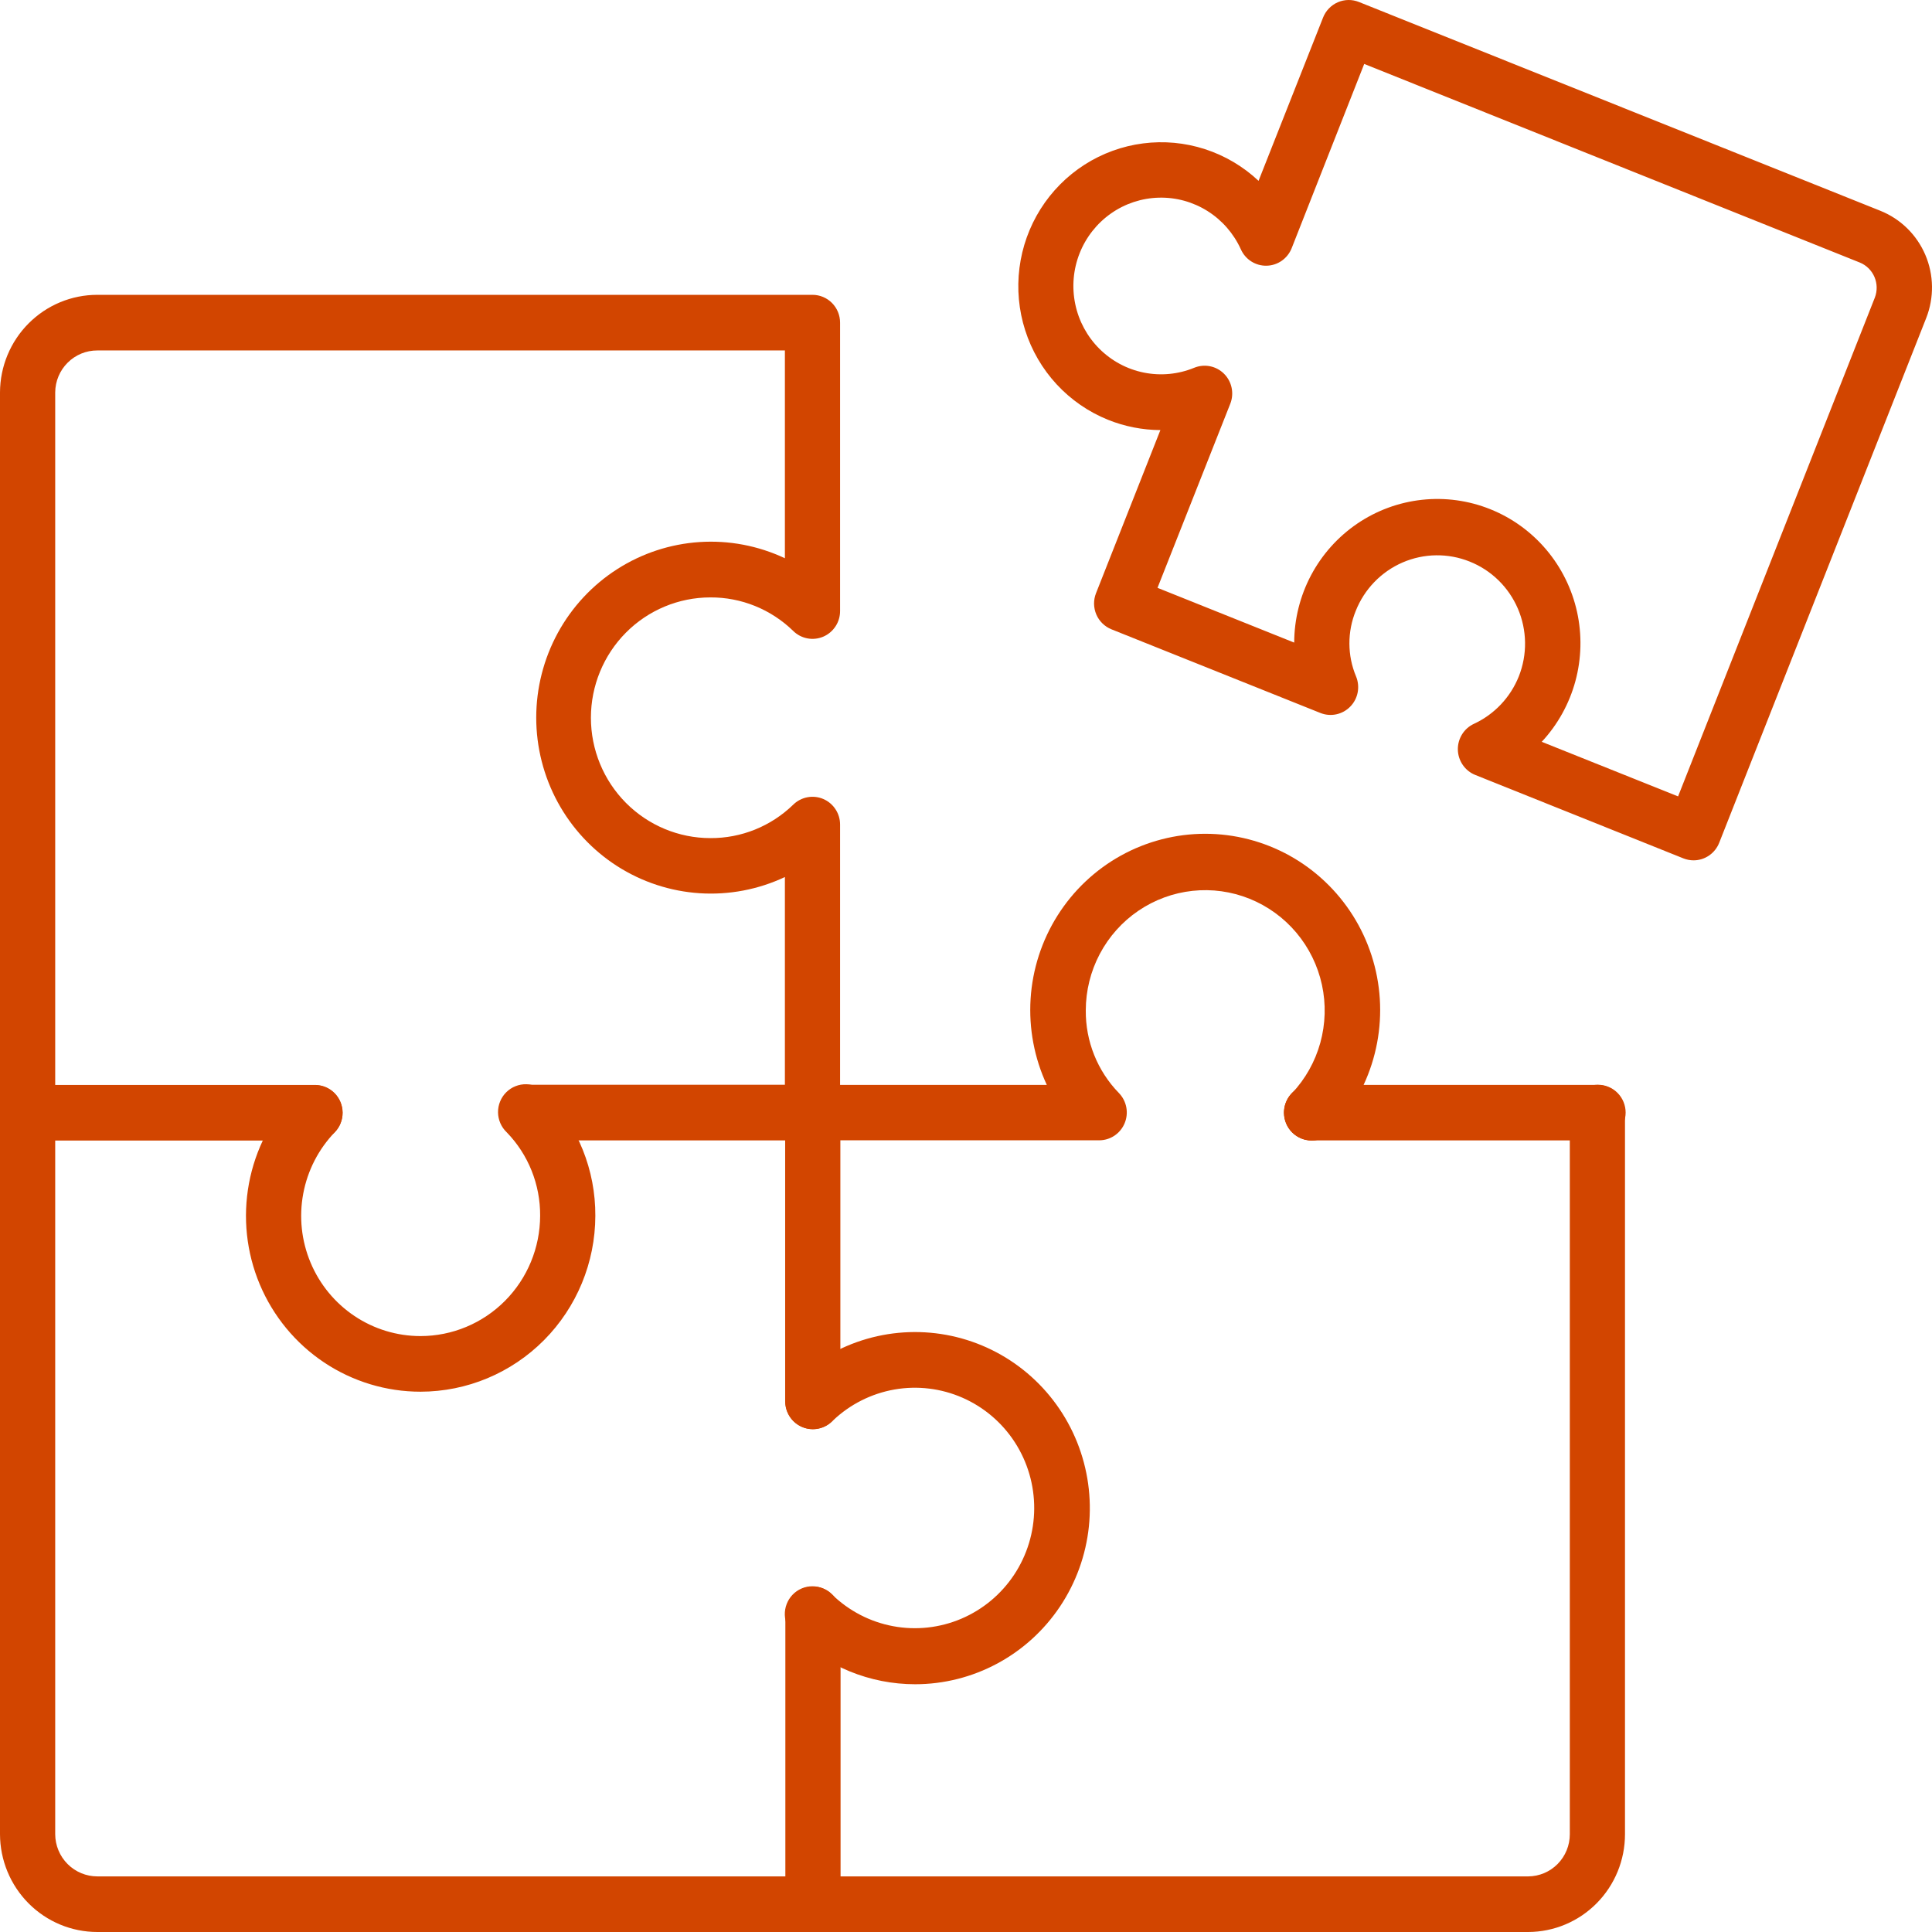 <svg width="96" height="96" viewBox="0 0 96 96" fill="none" xmlns="http://www.w3.org/2000/svg">
<path d="M84.152 42.75C83.979 42.75 83.807 42.716 83.646 42.652L73.305 38.507C73.056 38.407 72.84 38.235 72.687 38.013C72.533 37.791 72.447 37.528 72.44 37.258C72.433 36.987 72.506 36.72 72.648 36.49C72.79 36.261 72.996 36.078 73.241 35.966C74.258 35.494 75.056 34.648 75.472 33.602C75.683 33.066 75.788 32.493 75.779 31.917C75.77 31.34 75.649 30.771 75.422 30.242C75.195 29.713 74.867 29.234 74.456 28.833C74.045 28.431 73.559 28.116 73.027 27.904C71.954 27.473 70.755 27.49 69.693 27.949C68.632 28.409 67.795 29.274 67.366 30.355C67.156 30.87 67.049 31.422 67.051 31.979C67.053 32.535 67.163 33.087 67.377 33.6C67.483 33.851 67.513 34.128 67.464 34.397C67.414 34.665 67.287 34.912 67.097 35.107C66.908 35.303 66.666 35.437 66.401 35.494C66.136 35.551 65.861 35.528 65.609 35.427L55.229 31.271C55.061 31.204 54.908 31.104 54.779 30.977C54.65 30.851 54.546 30.7 54.475 30.533C54.404 30.366 54.366 30.187 54.363 30.005C54.361 29.824 54.394 29.643 54.461 29.475L57.659 21.371C56.766 21.366 55.882 21.192 55.053 20.858C54.086 20.467 53.216 19.866 52.505 19.098C51.794 18.329 51.26 17.413 50.941 16.413C50.621 15.414 50.524 14.355 50.656 13.314C50.788 12.272 51.147 11.272 51.705 10.386C52.264 9.499 53.01 8.748 53.889 8.184C54.769 7.621 55.761 7.259 56.795 7.126C57.829 6.992 58.88 7.089 59.872 7.411C60.864 7.732 61.774 8.27 62.537 8.986L65.743 0.871C65.81 0.702 65.909 0.548 66.035 0.418C66.16 0.288 66.31 0.184 66.476 0.112C66.641 0.041 66.82 0.002 67 0C67.18 -0.002 67.359 0.031 67.526 0.099L93.435 10.474C94.437 10.876 95.239 11.662 95.667 12.66C96.094 13.658 96.111 14.785 95.715 15.796L85.429 41.87C85.329 42.129 85.153 42.351 84.925 42.508C84.698 42.666 84.428 42.75 84.152 42.75ZM76.609 36.861L83.383 39.572L93.162 14.782C93.287 14.452 93.279 14.087 93.141 13.763C93.002 13.439 92.744 13.182 92.42 13.048L67.787 3.177L64.183 12.331C64.083 12.583 63.912 12.801 63.691 12.956C63.47 13.111 63.208 13.197 62.938 13.203C62.669 13.209 62.403 13.135 62.175 12.99C61.947 12.845 61.767 12.635 61.657 12.387C61.302 11.605 60.727 10.944 60.003 10.488C59.279 10.032 58.438 9.8 57.584 9.822C56.73 9.843 55.901 10.117 55.201 10.609C54.501 11.101 53.959 11.79 53.644 12.589C53.328 13.389 53.253 14.264 53.428 15.107C53.602 15.949 54.018 16.721 54.625 17.327C55.231 17.933 56.001 18.346 56.838 18.514C57.676 18.683 58.544 18.6 59.335 18.276C59.584 18.173 59.858 18.146 60.122 18.198C60.386 18.25 60.629 18.38 60.821 18.571C61.012 18.761 61.144 19.005 61.199 19.27C61.254 19.536 61.231 19.812 61.131 20.064L57.516 29.209L64.308 31.93C64.312 30.763 64.6 29.614 65.145 28.584C65.691 27.555 66.478 26.675 67.438 26.021C68.398 25.368 69.502 24.961 70.654 24.835C71.805 24.709 72.97 24.869 74.047 25.3C75.124 25.731 76.079 26.421 76.831 27.309C77.583 28.197 78.108 29.257 78.361 30.396C78.613 31.535 78.586 32.719 78.281 33.845C77.976 34.971 77.403 36.005 76.611 36.857L76.609 36.861ZM79.406 56.665C79.225 56.666 79.047 56.631 78.88 56.562C78.714 56.493 78.562 56.392 78.434 56.264C78.306 56.137 78.204 55.985 78.135 55.818C78.065 55.65 78.029 55.471 78.028 55.289C78.027 55.108 78.062 54.928 78.13 54.76C78.198 54.592 78.299 54.439 78.425 54.31C78.552 54.182 78.703 54.079 78.869 54.009C79.035 53.939 79.213 53.902 79.393 53.901H79.406C79.769 53.901 80.118 54.047 80.375 54.306C80.632 54.565 80.777 54.917 80.777 55.283C80.777 55.65 80.632 56.001 80.375 56.26C80.118 56.519 79.769 56.665 79.406 56.665ZM65.183 56.665C64.819 56.667 64.469 56.523 64.211 56.265C63.952 56.007 63.806 55.656 63.804 55.29C63.802 54.924 63.945 54.571 64.201 54.311C64.457 54.051 64.805 53.903 65.169 53.901H65.183C65.546 53.901 65.895 54.047 66.152 54.306C66.409 54.565 66.554 54.917 66.554 55.283C66.554 55.65 66.409 56.001 66.152 56.26C65.895 56.519 65.546 56.665 65.183 56.665Z" fill="#d24500"/>
<path d="M65.169 56.672C64.806 56.672 64.459 56.527 64.202 56.27C63.945 56.013 63.8 55.663 63.797 55.298C63.796 55.049 63.861 54.803 63.987 54.589C64.112 54.373 64.293 54.197 64.511 54.077C64.728 53.957 64.973 53.899 65.221 53.909C65.468 53.918 65.709 53.995 65.916 54.131C66.124 54.267 66.291 54.457 66.4 54.681C66.509 54.905 66.556 55.154 66.535 55.403C66.515 55.652 66.428 55.89 66.284 56.093C66.14 56.296 65.944 56.456 65.717 56.556C65.545 56.633 65.358 56.672 65.169 56.672Z" fill="#d24500"/>
<path d="M75.934 96H4.837C3.556 96 2.328 95.489 1.421 94.578C0.514 93.666 0.003 92.43 0 91.139V19.497C0.005 18.209 0.517 16.975 1.424 16.067C2.331 15.158 3.558 14.649 4.837 14.65H40.372C40.736 14.65 41.085 14.796 41.342 15.055C41.599 15.314 41.743 15.666 41.743 16.032V30.358C41.745 30.63 41.666 30.897 41.516 31.124C41.367 31.352 41.155 31.53 40.906 31.636C40.656 31.742 40.382 31.771 40.116 31.72C39.85 31.669 39.605 31.54 39.412 31.349C38.309 30.275 36.832 29.677 35.298 29.685C33.724 29.685 32.214 30.315 31.101 31.436C29.988 32.557 29.362 34.079 29.362 35.664C29.362 37.251 29.988 38.772 31.101 39.893C32.214 41.014 33.724 41.645 35.298 41.645C36.831 41.654 38.308 41.059 39.412 39.986C39.605 39.796 39.85 39.667 40.116 39.616C40.382 39.565 40.656 39.594 40.906 39.7C41.155 39.806 41.367 39.984 41.516 40.212C41.666 40.439 41.745 40.706 41.743 40.978V53.908H52.015C51.394 52.574 51.117 51.102 51.21 49.631C51.303 48.16 51.764 46.736 52.549 45.491C53.334 44.247 54.418 43.222 55.7 42.512C56.983 41.803 58.423 41.43 59.886 41.43C61.349 41.43 62.789 41.803 64.072 42.512C65.354 43.222 66.438 44.247 67.223 45.491C68.008 46.736 68.469 48.16 68.562 49.631C68.655 51.102 68.378 52.574 67.757 53.908H79.374C79.738 53.908 80.087 54.054 80.344 54.313C80.601 54.572 80.745 54.924 80.745 55.29V91.139C80.746 92.426 80.24 93.661 79.338 94.572C78.436 95.484 77.212 95.997 75.934 96ZM4.837 17.414C4.285 17.411 3.755 17.629 3.363 18.02C2.97 18.41 2.747 18.942 2.743 19.497V91.139C2.745 91.697 2.967 92.231 3.36 92.624C3.752 93.017 4.284 93.237 4.837 93.237H75.934C76.485 93.234 77.011 93.012 77.399 92.619C77.787 92.225 78.004 91.694 78.003 91.139V56.665H65.183C64.914 56.664 64.651 56.585 64.427 56.436C64.203 56.287 64.028 56.074 63.922 55.826C63.817 55.577 63.786 55.302 63.834 55.036C63.882 54.77 64.007 54.524 64.192 54.328C64.86 53.62 65.344 52.758 65.605 51.818C65.865 50.877 65.893 49.886 65.686 48.933C65.478 47.979 65.042 47.09 64.416 46.346C63.789 45.601 62.991 45.022 62.091 44.659C61.191 44.296 60.217 44.161 59.253 44.266C58.29 44.37 57.366 44.711 56.563 45.257C55.76 45.804 55.102 46.541 54.647 47.403C54.192 48.265 53.953 49.226 53.952 50.203C53.938 51.738 54.53 53.216 55.598 54.312C55.786 54.506 55.914 54.752 55.965 55.019C56.016 55.285 55.987 55.561 55.883 55.812C55.779 56.063 55.604 56.277 55.38 56.428C55.156 56.579 54.892 56.66 54.623 56.661H40.372C40.008 56.661 39.66 56.515 39.402 56.256C39.145 55.997 39.001 55.645 39.001 55.279V43.579C37.678 44.202 36.221 44.479 34.764 44.384C33.307 44.289 31.897 43.825 30.665 43.036C29.433 42.246 28.419 41.156 27.716 39.867C27.014 38.577 26.645 37.13 26.645 35.659C26.645 34.188 27.014 32.741 27.716 31.451C28.419 30.162 29.433 29.072 30.665 28.282C31.897 27.493 33.307 27.029 34.764 26.934C36.221 26.839 37.678 27.116 39.001 27.739V17.414H4.837Z" fill="#d24500"/>
<path d="M40.386 71.012C40.022 71.012 39.673 70.867 39.416 70.608C39.159 70.348 39.014 69.997 39.014 69.63V55.298C39.013 55.117 39.048 54.937 39.116 54.769C39.184 54.601 39.284 54.448 39.411 54.319C39.666 54.059 40.014 53.911 40.378 53.909C40.742 53.907 41.092 54.051 41.35 54.308C41.609 54.566 41.755 54.917 41.757 55.283V69.624C41.758 69.806 41.723 69.986 41.655 70.154C41.586 70.323 41.485 70.476 41.358 70.605C41.23 70.734 41.079 70.837 40.912 70.906C40.745 70.976 40.566 71.012 40.386 71.012ZM40.395 95.945C40.032 95.945 39.683 95.799 39.426 95.54C39.168 95.281 39.024 94.93 39.024 94.563V80.216C39.024 79.849 39.168 79.498 39.426 79.239C39.683 78.98 40.032 78.834 40.395 78.834C40.759 78.834 41.108 78.98 41.365 79.239C41.622 79.498 41.767 79.849 41.767 80.216V94.563C41.767 94.93 41.622 95.281 41.365 95.54C41.108 95.799 40.759 95.945 40.395 95.945Z" fill="#d24500"/>
<path d="M40.386 56.665H26.194C25.831 56.665 25.482 56.519 25.224 56.26C24.967 56.001 24.823 55.65 24.823 55.283C24.823 54.917 24.967 54.565 25.224 54.306C25.482 54.047 25.831 53.901 26.194 53.901H40.386C40.749 53.901 41.098 54.047 41.355 54.306C41.613 54.565 41.757 54.917 41.757 55.283C41.757 55.65 41.613 56.001 41.355 56.26C41.098 56.519 40.749 56.665 40.386 56.665ZM15.655 56.673H1.41C1.046 56.673 0.697 56.528 0.44 56.268C0.183 56.009 0.038 55.658 0.038 55.291C0.038 54.925 0.183 54.574 0.44 54.314C0.697 54.055 1.046 53.91 1.41 53.91H15.655C16.019 53.91 16.367 54.055 16.625 54.314C16.882 54.574 17.026 54.925 17.026 55.291C17.026 55.658 16.882 56.009 16.625 56.268C16.367 56.528 16.019 56.673 15.655 56.673Z" fill="#d24500"/>
<path d="M20.896 69.153C19.192 69.153 17.525 68.647 16.104 67.699C14.683 66.75 13.571 65.4 12.907 63.819C12.243 62.237 12.057 60.493 12.371 58.805C12.685 57.117 13.486 55.56 14.674 54.328C14.929 54.07 15.274 53.923 15.635 53.92C15.997 53.916 16.345 54.057 16.604 54.311C16.863 54.564 17.012 54.911 17.019 55.275C17.026 55.639 16.89 55.991 16.641 56.254C15.829 57.096 15.282 58.161 15.067 59.315C14.852 60.468 14.979 61.66 15.433 62.741C15.886 63.822 16.646 64.745 17.617 65.394C18.588 66.043 19.727 66.389 20.892 66.389C22.468 66.389 23.978 65.759 25.093 64.638C26.208 63.517 26.836 61.996 26.839 60.409C26.85 58.861 26.253 57.371 25.179 56.264C25.045 56.137 24.937 55.983 24.863 55.813C24.788 55.642 24.749 55.458 24.747 55.272C24.745 55.086 24.78 54.901 24.851 54.73C24.922 54.557 25.026 54.401 25.158 54.271C25.29 54.141 25.446 54.038 25.618 53.971C25.79 53.903 25.974 53.87 26.159 53.876C26.343 53.882 26.525 53.925 26.693 54.002C26.861 54.08 27.011 54.192 27.135 54.33C28.715 55.954 29.595 58.142 29.582 60.416C29.576 62.734 28.659 64.954 27.031 66.592C25.403 68.23 23.197 69.15 20.896 69.153ZM45.477 83.689C43.223 83.69 41.058 82.805 39.442 81.222C39.307 81.097 39.198 80.946 39.122 80.779C39.045 80.611 39.003 80.43 38.997 80.245C38.992 80.061 39.023 79.877 39.089 79.705C39.154 79.533 39.254 79.376 39.381 79.243C39.508 79.11 39.66 79.004 39.829 78.932C39.997 78.859 40.178 78.822 40.361 78.821C40.544 78.82 40.726 78.856 40.895 78.927C41.064 78.998 41.217 79.102 41.346 79.233C42.182 80.044 43.235 80.591 44.376 80.804C45.517 81.018 46.695 80.889 47.764 80.435C48.834 79.98 49.747 79.22 50.391 78.248C51.036 77.275 51.383 76.134 51.389 74.965C51.396 73.795 51.062 72.65 50.429 71.67C49.796 70.69 48.891 69.919 47.827 69.453C46.763 68.986 45.587 68.844 44.443 69.044C43.3 69.245 42.24 69.778 41.395 70.58C41.208 70.782 40.964 70.922 40.697 70.983C40.429 71.044 40.149 71.023 39.894 70.922C39.638 70.821 39.418 70.645 39.263 70.417C39.108 70.189 39.024 69.919 39.023 69.643V69.63C39.023 69.445 39.06 69.261 39.132 69.091C39.204 68.92 39.31 68.766 39.442 68.637C40.466 67.644 41.715 66.919 43.082 66.525C44.448 66.132 45.889 66.083 47.279 66.381C48.669 66.68 49.965 67.317 51.053 68.238C52.141 69.159 52.989 70.335 53.521 71.662C54.053 72.99 54.254 74.428 54.106 75.852C53.957 77.276 53.464 78.641 52.67 79.829C51.876 81.016 50.805 81.989 49.551 82.662C48.297 83.335 46.898 83.688 45.477 83.689Z" fill="#d24500"/>
</svg>
